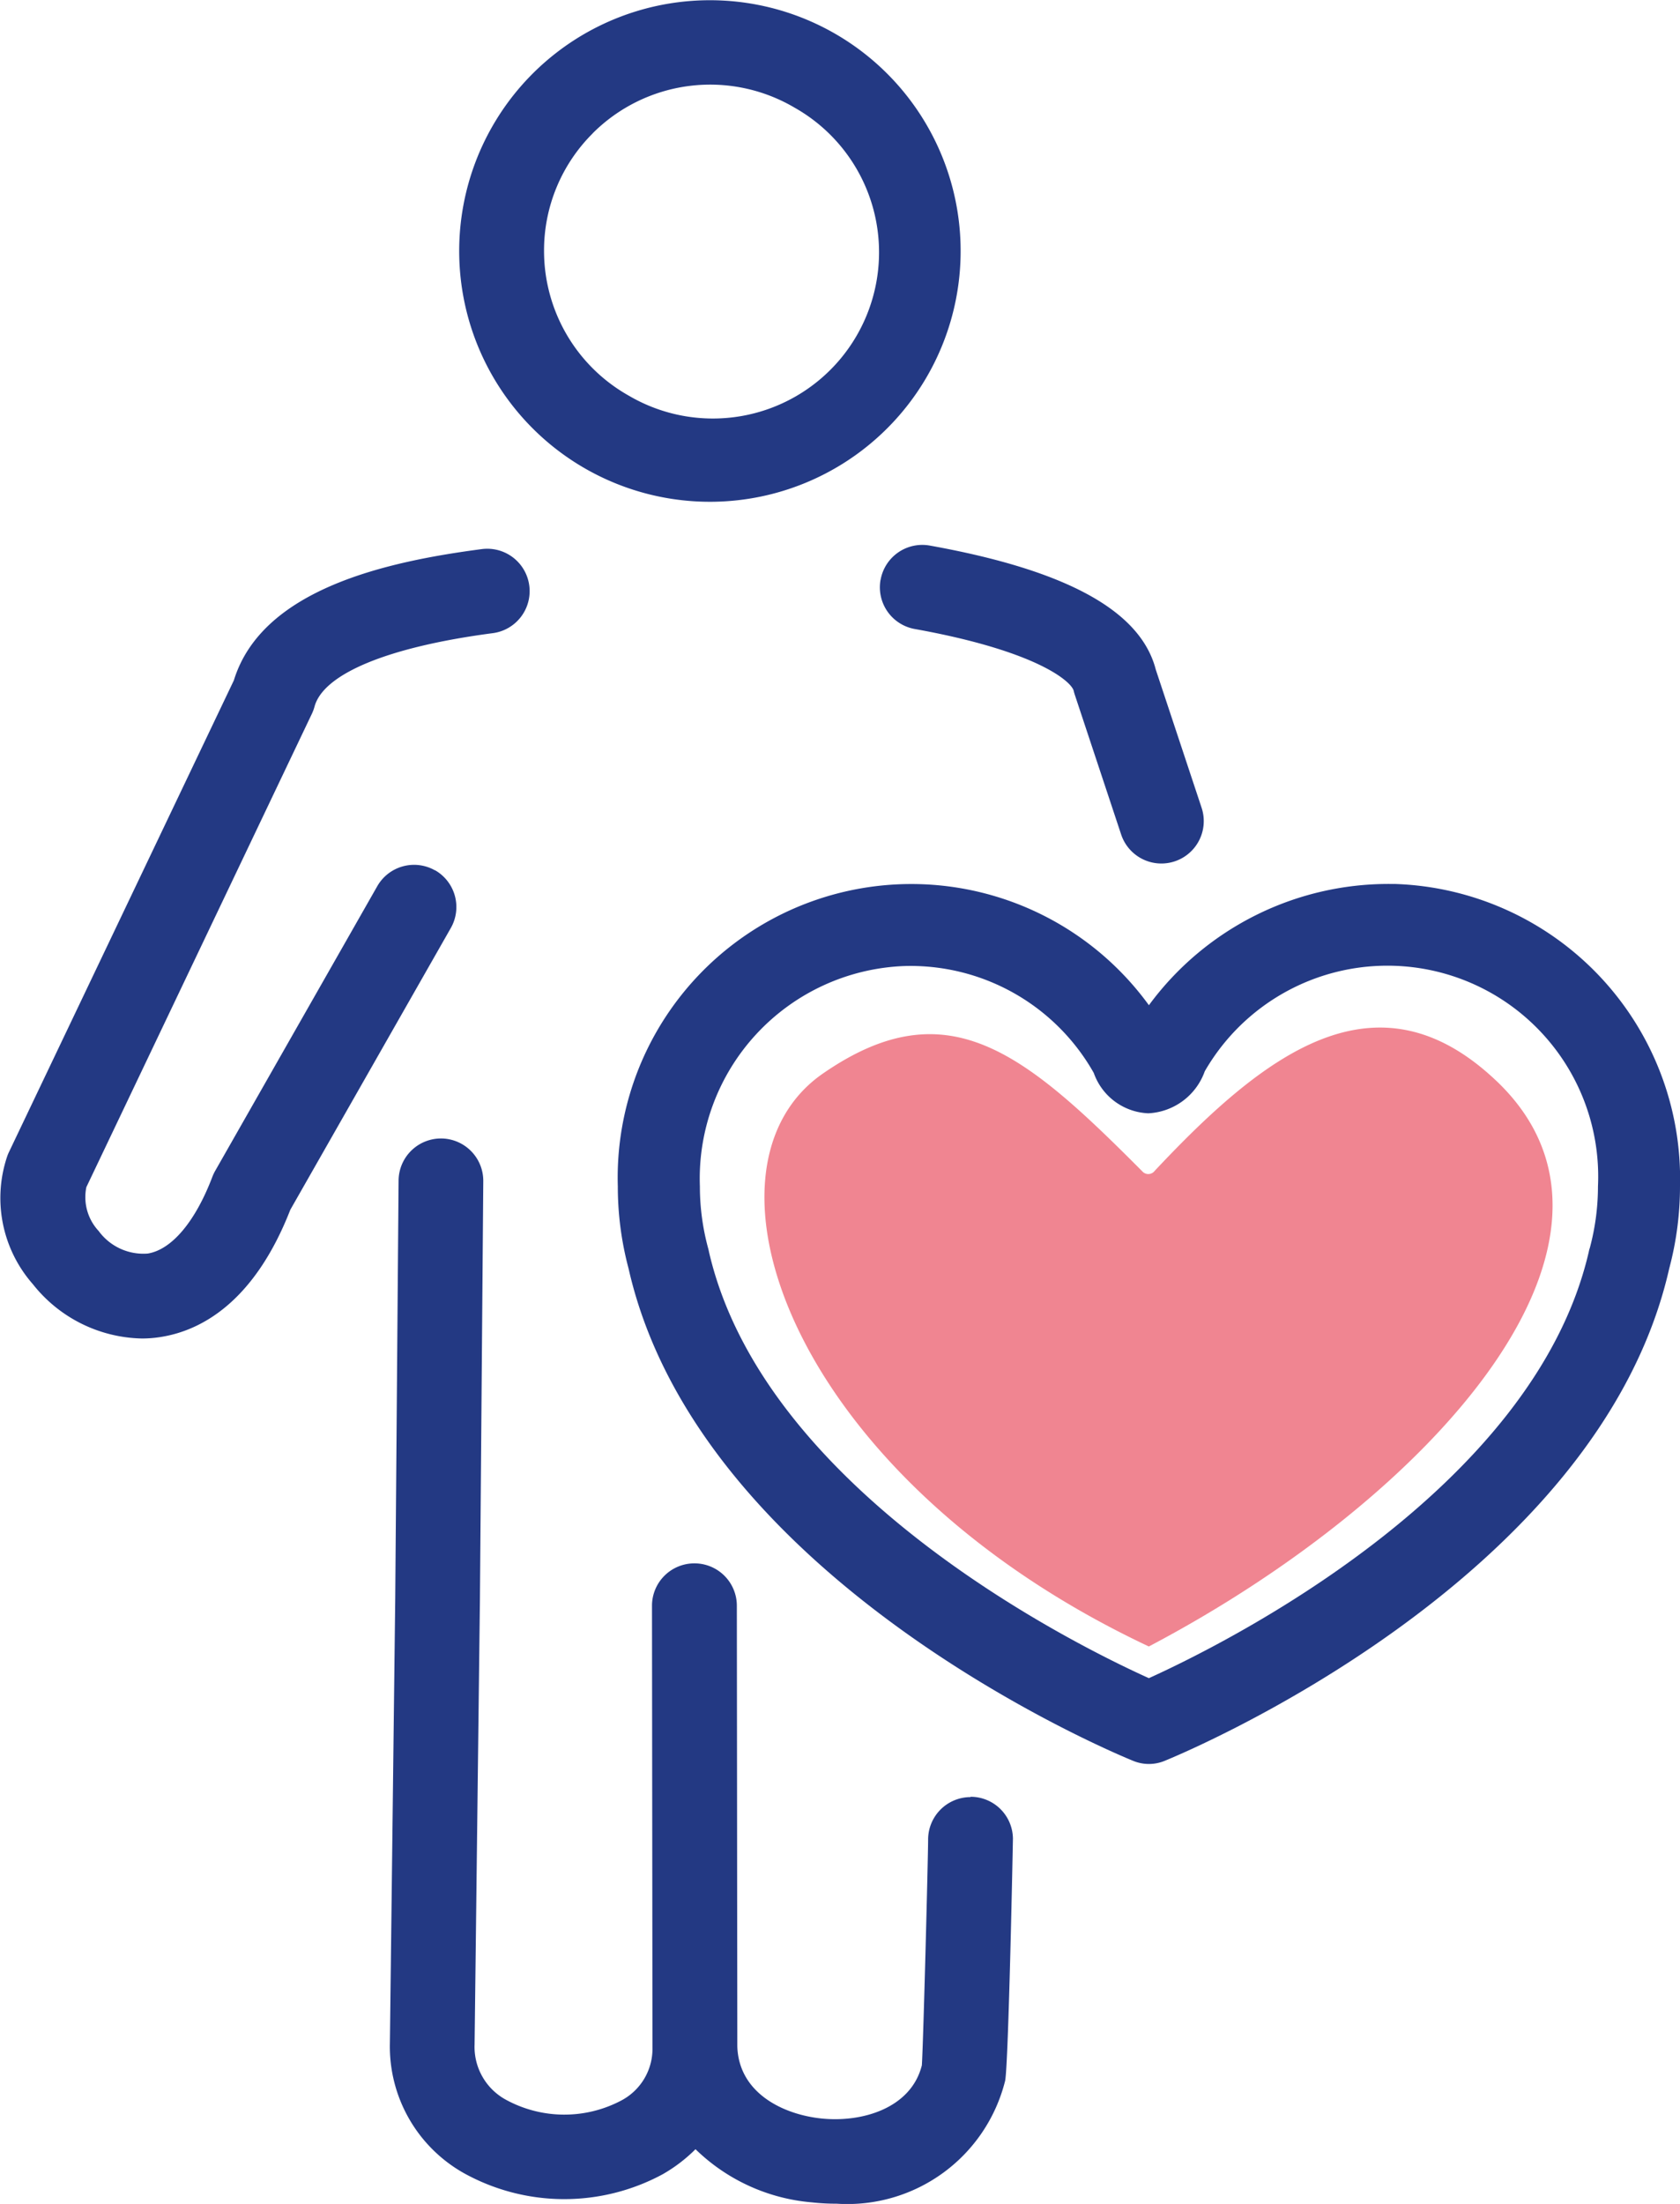 <svg xmlns="http://www.w3.org/2000/svg" width="53.719" height="70.457" viewBox="0 0 53.719 70.457"><g transform="translate(-30.504 -21.465)"><path d="M49.246,36.461a8.017,8.017,0,1,0-2.935-2.878,8.013,8.013,0,0,0,2.935,2.878Zm.207-10.732A5.314,5.314,0,0,1,55.9,24.9l.019.011a5.307,5.307,0,0,1,2.693,4.623,5.313,5.313,0,0,1-8,4.581l-.019-.011A5.308,5.308,0,0,1,47.9,29.485a5.278,5.278,0,0,1,1.556-3.756Z" fill="#233983"/><path d="M44.415,49.29a1.355,1.355,0,0,0-1.848.506l-5.183,9.1a1.355,1.355,0,0,0-.089.189c-.546,1.435-1.3,2.33-2.068,2.454a1.772,1.772,0,0,1-1.569-.722,1.587,1.587,0,0,1-.393-1.4l7.212-15.135a1.327,1.327,0,0,0,.084-.228c.286-1.054,2.364-1.91,5.7-2.348a1.355,1.355,0,0,0-.353-2.687c-2.979.391-7.019,1.251-7.926,4.195L30.788,58.3c-.016.033-.03.067-.043.1a4.168,4.168,0,0,0,.811,4.119,4.554,4.554,0,0,0,3.481,1.735,3.793,3.793,0,0,0,.62-.05c1.242-.2,2.961-1.071,4.13-4.065l5.132-9.007a1.355,1.355,0,0,0-.506-1.848Z" fill="#233983"/><path d="M58.66,40a1.354,1.354,0,0,0,1.094,1.573c3.94.709,5.016,1.691,5.083,1.979.009.041.021.082.034.122l1.482,4.467a1.355,1.355,0,0,0,2.573-.853l-1.465-4.416c-.484-1.881-2.85-3.179-7.226-3.966A1.354,1.354,0,0,0,58.662,40Z" fill="#233983"/><path d="M61.536,78.915h-.009a1.358,1.358,0,0,0-1.346,1.362c0,.516-.151,6.441-.2,7.211-.341,1.367-1.9,1.84-3.224,1.7-1.217-.13-2.631-.813-2.677-2.305h0l-.015-14.087a1.354,1.354,0,0,0-1.355-1.353h0A1.354,1.354,0,0,0,51.352,72.8l.015,13.93c0,.028,0,.055,0,.084s0,.069,0,.1a1.869,1.869,0,0,1-1.019,1.712A3.9,3.9,0,0,1,46.7,88.6a1.922,1.922,0,0,1-1.021-1.775l.171-14.241.107-13.358a1.355,1.355,0,0,0-1.344-1.366H44.6A1.356,1.356,0,0,0,43.249,59.2l-.107,13.353-.171,14.237a4.642,4.642,0,0,0,2.36,4.143,6.62,6.62,0,0,0,6.364.038,4.943,4.943,0,0,0,1.048-.8,6.061,6.061,0,0,0,3.724,1.7,7.046,7.046,0,0,0,.788.042,5.2,5.2,0,0,0,5.388-3.926c.109-.5.25-7.684.25-7.746a1.352,1.352,0,0,0-1.355-1.336Z" fill="#233983"/><path d="M75.075,49.725A9.507,9.507,0,0,0,67.241,53.6a9.388,9.388,0,0,0-16.982,5.794,10.171,10.171,0,0,0,.343,2.621v0c2.265,10.007,15.579,15.516,16.145,15.745a1.319,1.319,0,0,0,.988,0c.566-.23,13.881-5.738,16.144-15.745a10.2,10.2,0,0,0,.344-2.626,9.428,9.428,0,0,0-9.147-9.666Zm6.256,11.656a.993.993,0,0,0-.024.1C79.54,69.133,69.583,74.052,67.24,75.113c-2.345-1.059-12.291-5.964-14.065-13.623-.007-.037-.015-.073-.025-.11a7.564,7.564,0,0,1-.267-1.991,6.8,6.8,0,0,1,6.523-7.041,6.73,6.73,0,0,1,6.072,3.417,1.933,1.933,0,0,0,1.739,1.29h.01a2.022,2.022,0,0,0,1.8-1.343A6.74,6.74,0,0,1,81.6,59.389a7.6,7.6,0,0,1-.266,1.991Z" fill="#233983"/><path d="M78.35,56.018c-3.86-3.666-7.46-.813-10.926,2.879a.255.255,0,0,1-.394.014c-3.781-3.8-6.237-5.876-10.214-3.126C52.406,58.835,55.77,68.7,67.239,74.1c9.081-4.778,16.443-13.02,11.11-18.084Z" fill="#f08591"/></g></svg>